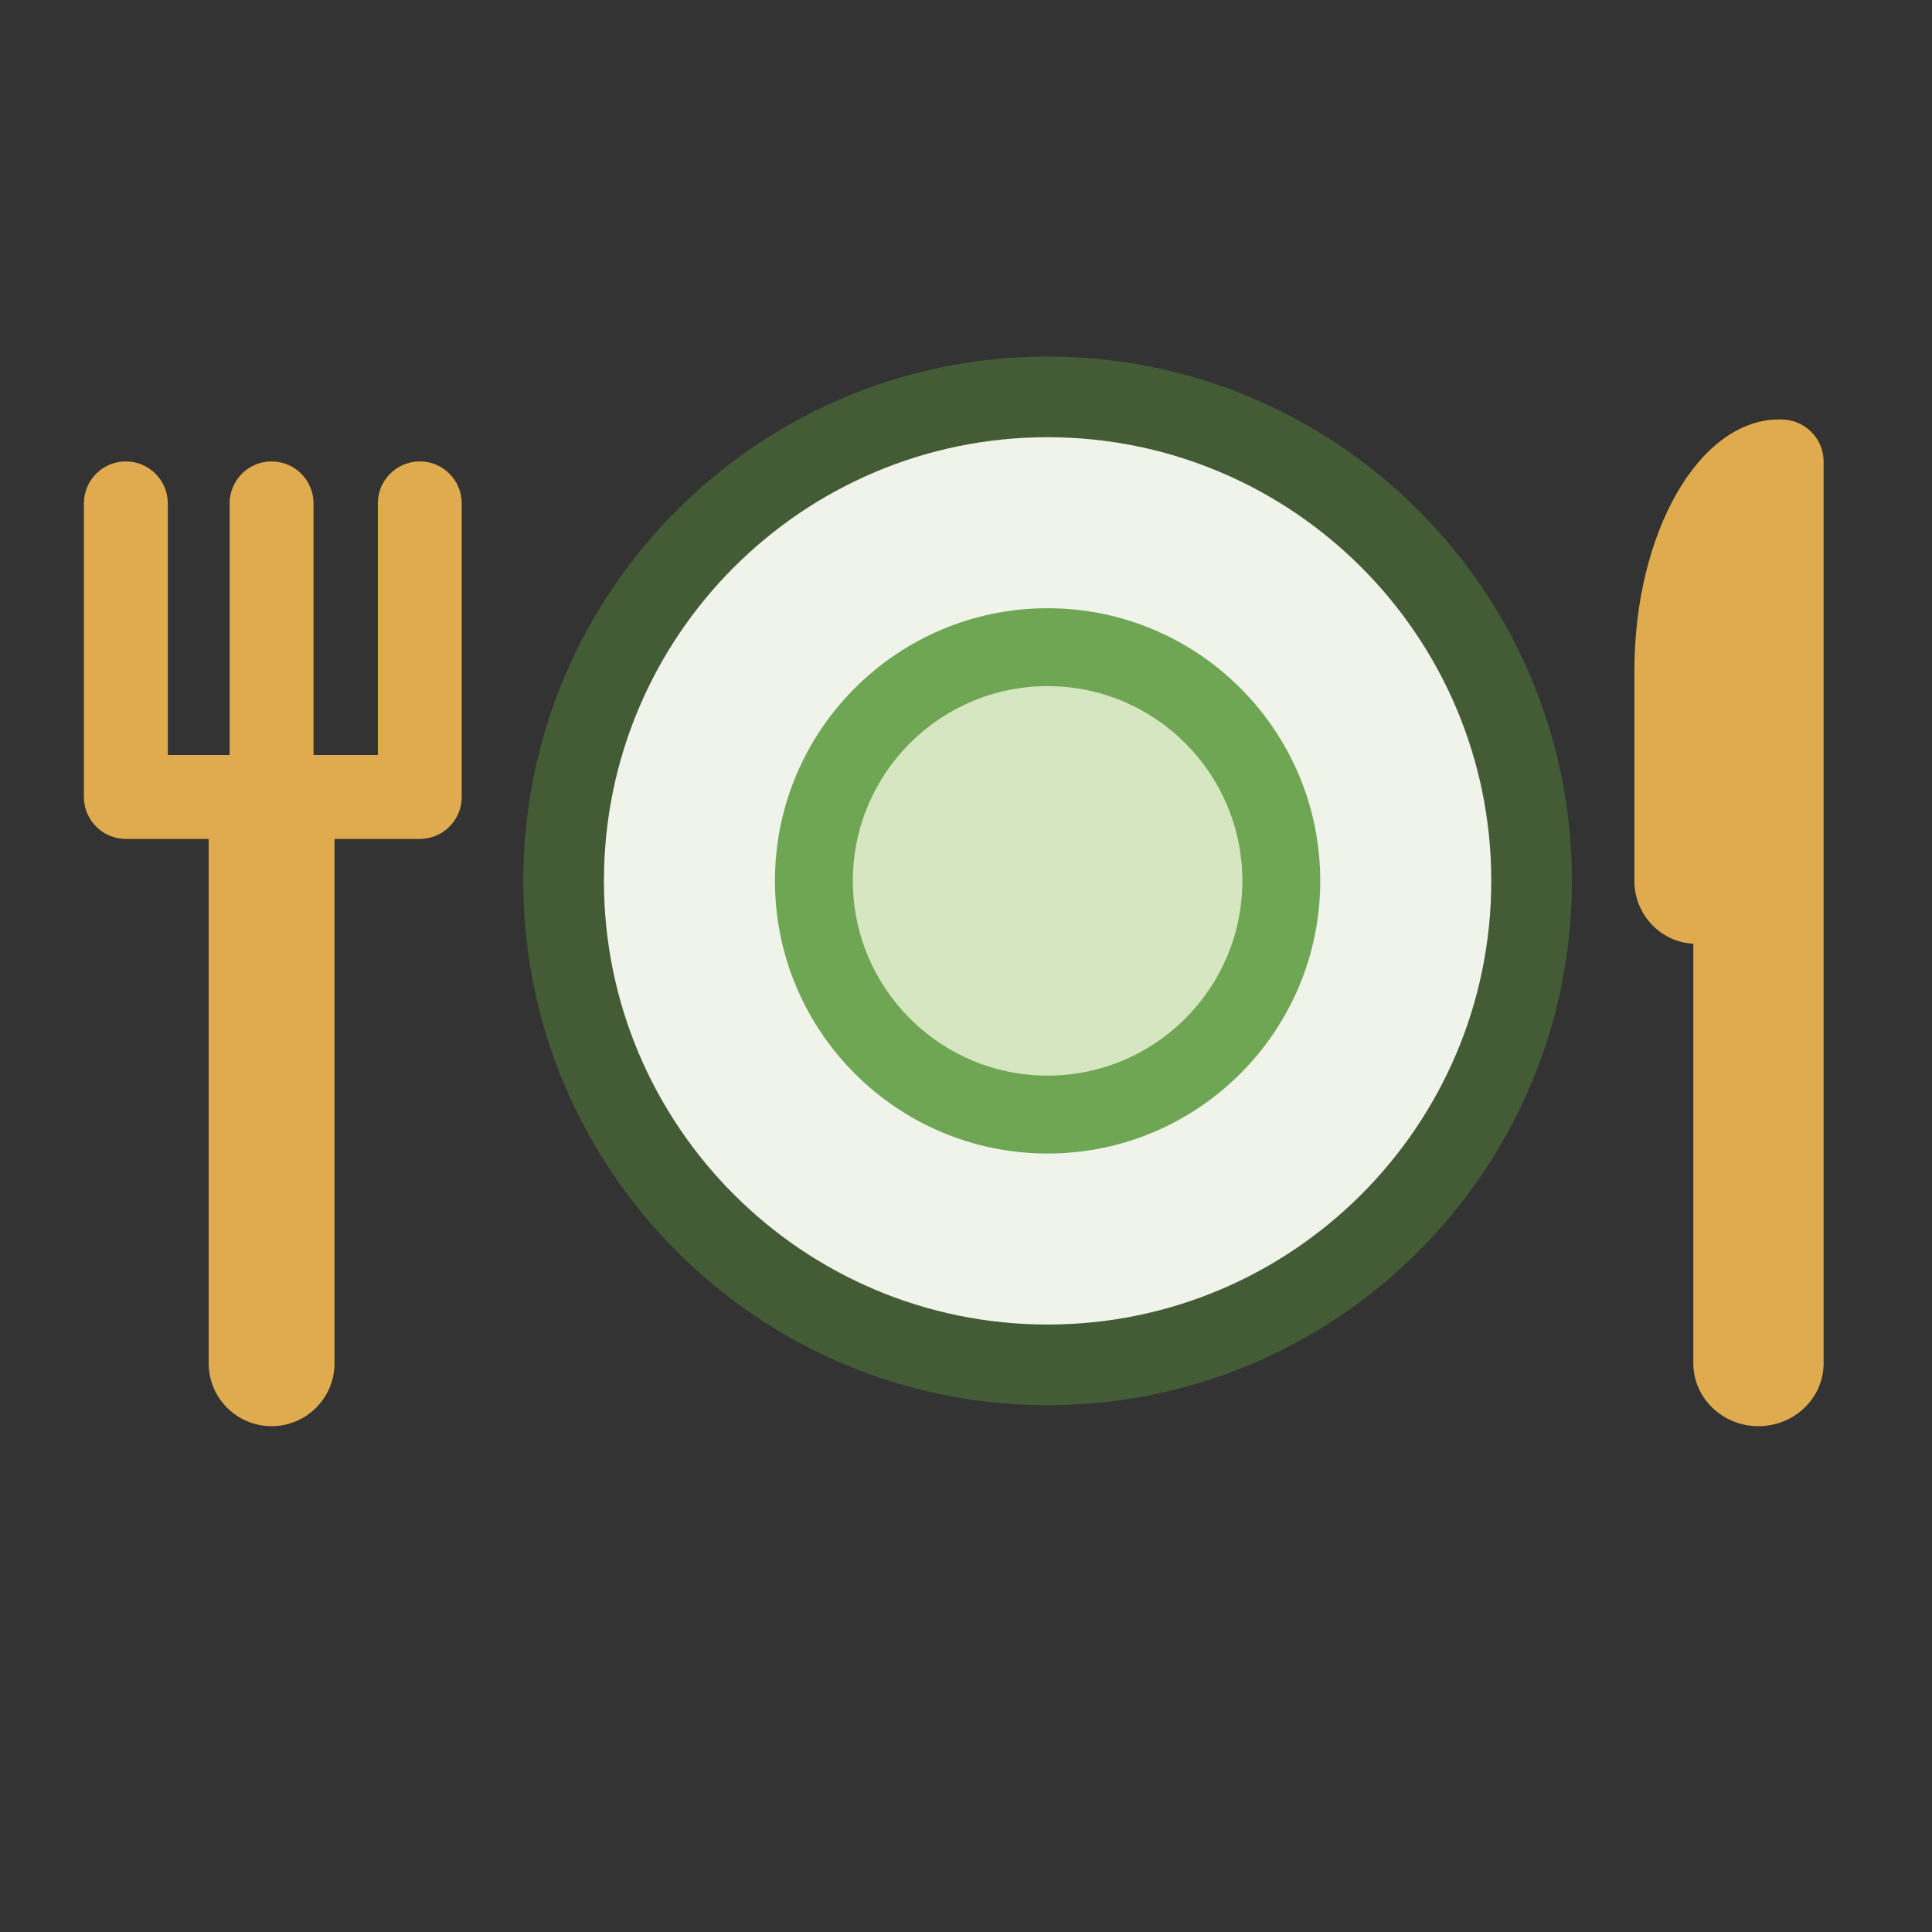 <?xml version="1.0" encoding="UTF-8" standalone="no"?>
<!DOCTYPE svg PUBLIC "-//W3C//DTD SVG 1.1//EN" "http://www.w3.org/Graphics/SVG/1.1/DTD/svg11.dtd">
<svg width="100%" height="100%" viewBox="0 0 544 544" version="1.1" xmlns="http://www.w3.org/2000/svg" xmlns:xlink="http://www.w3.org/1999/xlink" xml:space="preserve" xmlns:serif="http://www.serif.com/" style="fill-rule:evenodd;clip-rule:evenodd;stroke-linejoin:round;stroke-miterlimit:2;">
    <rect x="0" y="0" width="544" height="544" fill="#333333" stroke="none"/>
    <g transform="matrix(1,0,0,1,-6.205,0)">
        <g transform="matrix(1,0,0,1,6.205,0)">
            <circle cx="295.276" cy="248.031" r="129.921" style="fill:rgb(240,243,233);"/>
        </g>
        <g transform="matrix(1,0,0,1,6.205,0)">
            <circle cx="295.276" cy="248.031" r="59.055" style="fill:rgb(214,230,192);"/>
        </g>
        <g transform="matrix(1,0,0,1,6.205,0)">
            <path d="M294.977,100.394C376.46,100.394 442.614,166.548 442.614,248.031C442.614,329.515 376.46,395.669 294.977,395.669C213.493,395.669 147.339,329.515 147.339,248.031C147.339,166.548 213.493,100.394 294.977,100.394ZM294.977,123.107C226.029,123.107 170.052,179.084 170.052,248.031C170.052,316.979 226.029,372.956 294.977,372.956C363.924,372.956 419.901,316.979 419.901,248.031C419.901,179.084 363.924,123.107 294.977,123.107Z" style="fill:rgb(67,92,54);"/>
        </g>
        <g transform="matrix(1,0,0,1,6.205,0)">
            <path d="M294.977,171.26C337.348,171.26 371.748,205.66 371.748,248.031C371.748,290.403 337.348,324.803 294.977,324.803C252.605,324.803 218.205,290.403 218.205,248.031C218.205,205.66 252.605,171.26 294.977,171.26ZM294.977,193.195C264.711,193.195 240.14,217.766 240.14,248.031C240.14,278.297 264.711,302.868 294.977,302.868C325.242,302.868 349.813,278.297 349.813,248.031C349.813,217.766 325.242,193.195 294.977,193.195Z" style="fill:rgb(111,166,83);"/>
        </g>
        <g transform="matrix(1,0,0,1,-7.217,0)">
            <path d="M473.622,188.976C473.622,149.864 491.881,118.11 514.37,118.11L514.37,118.124C514.564,118.115 514.759,118.11 514.955,118.11C521.549,118.11 526.902,123.403 526.902,129.921L526.902,383.858C526.902,393.636 518.682,401.575 508.558,401.575C498.434,401.575 490.214,393.636 490.214,383.858L490.214,265.726C480.98,265.263 473.622,257.512 473.622,248.031L473.622,188.976Z" style="fill:rgb(224,171,79);"/>
        </g>
        <g transform="matrix(1,0,0,1,-11.811,0)">
            <path d="M41.638,141.732C41.638,135.214 46.93,129.921 53.449,129.921C59.967,129.921 65.26,135.214 65.26,141.732L65.26,212.598L82.677,212.598L82.677,141.732C82.677,135.214 87.97,129.921 94.488,129.921C101.007,129.921 106.299,135.214 106.299,141.732L106.299,212.598L124.406,212.598L124.406,141.732C124.406,135.214 129.698,129.921 136.217,129.921C142.736,129.921 148.028,135.214 148.028,141.732L148.028,224.409C148.028,230.928 142.736,236.22 136.217,236.22L112.205,236.22L112.205,383.858C112.205,393.636 104.266,401.575 94.488,401.575C84.71,401.575 76.772,393.636 76.772,383.858L76.772,236.22L53.449,236.22C46.93,236.22 41.638,230.928 41.638,224.409L41.638,141.732Z" style="fill:rgb(224,171,79);"/>
        </g>
    </g>
</svg>
